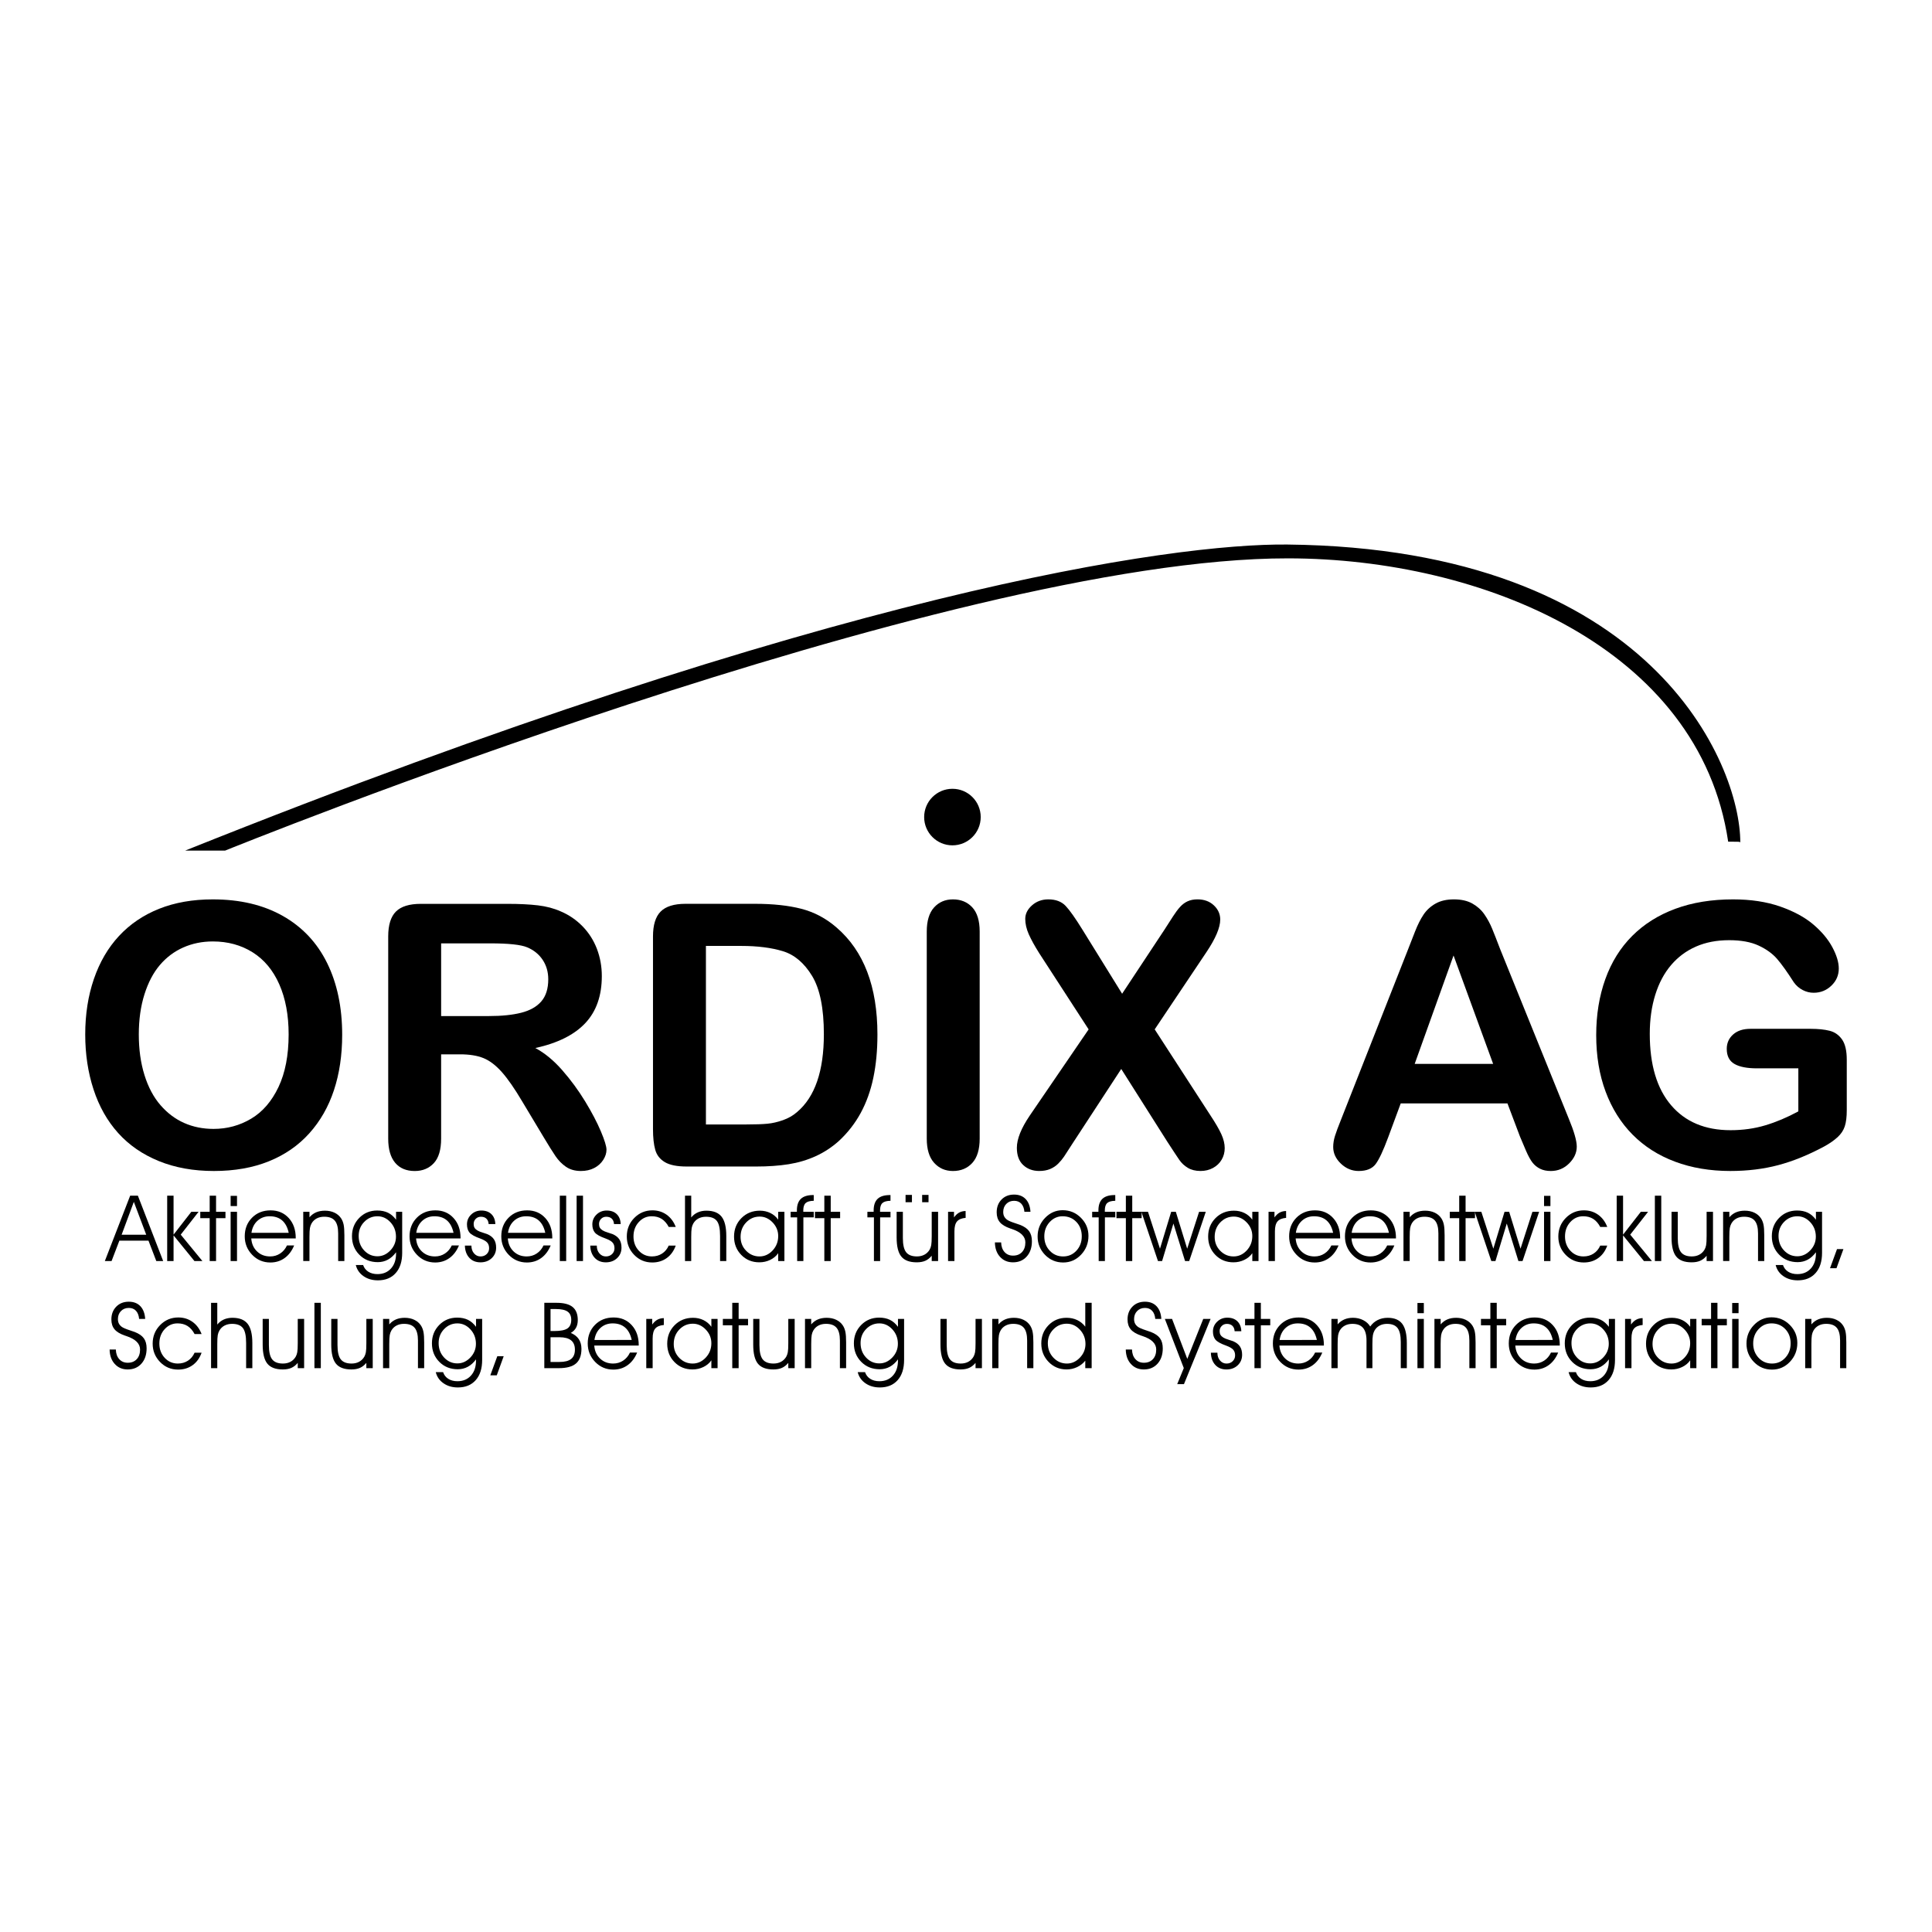 <?xml version="1.0" encoding="utf-8"?>
<!-- Generator: Adobe Illustrator 13.0.0, SVG Export Plug-In . SVG Version: 6.00 Build 14948)  -->
<!DOCTYPE svg PUBLIC "-//W3C//DTD SVG 1.0//EN" "http://www.w3.org/TR/2001/REC-SVG-20010904/DTD/svg10.dtd">
<svg version="1.0" id="Layer_1" xmlns="http://www.w3.org/2000/svg" xmlns:xlink="http://www.w3.org/1999/xlink" x="0px" y="0px"
	 width="192.756px" height="192.756px" viewBox="0 0 192.756 192.756" enable-background="new 0 0 192.756 192.756"
	 xml:space="preserve">
<g>
	<polygon fill-rule="evenodd" clip-rule="evenodd" fill="#FFFFFF" points="0,0 192.756,0 192.756,192.756 0,192.756 0,0 	"/>
	<path fill-rule="evenodd" clip-rule="evenodd" d="M27.784,108.458c-0.676,1.421-1.583,2.472-2.724,3.152
		c-1.142,0.682-2.394,1.021-3.755,1.021c-1.063,0-2.041-0.197-2.931-0.592c-0.891-0.394-1.679-0.988-2.366-1.782
		c-0.688-0.794-1.22-1.794-1.595-3.001c-0.376-1.205-0.564-2.556-0.564-4.048c0-1.481,0.188-2.815,0.564-4.004
		c0.375-1.188,0.89-2.164,1.542-2.929c0.651-0.763,1.427-1.346,2.33-1.747c0.903-0.399,1.886-0.6,2.949-0.6
		c1.493,0,2.817,0.361,3.97,1.084c1.153,0.723,2.041,1.788,2.662,3.197c0.622,1.409,0.932,3.075,0.932,4.998
		C28.796,105.287,28.458,107.036,27.784,108.458L27.784,108.458z M15.877,90.669c-1.571,0.626-2.904,1.529-4,2.708
		s-1.931,2.61-2.508,4.29c-0.578,1.682-0.866,3.528-0.866,5.542c0,1.966,0.276,3.796,0.83,5.487
		c0.552,1.692,1.371,3.141,2.454,4.345c1.083,1.204,2.434,2.136,4.053,2.797c1.618,0.661,3.451,0.992,5.499,0.992
		c2.059,0,3.885-0.322,5.48-0.966c1.594-0.643,2.939-1.572,4.035-2.787c1.095-1.216,1.917-2.652,2.464-4.31
		c0.547-1.655,0.821-3.497,0.821-5.523c0-2.74-0.5-5.126-1.5-7.158c-1-2.032-2.472-3.599-4.418-4.701s-4.276-1.654-6.99-1.654
		C19.233,89.73,17.447,90.044,15.877,90.669L15.877,90.669z"/>
	<path fill-rule="evenodd" clip-rule="evenodd" d="M52.601,94.516c0.658,0.276,1.172,0.694,1.543,1.251
		c0.37,0.558,0.556,1.203,0.556,1.934c0,0.937-0.23,1.671-0.691,2.205c-0.46,0.533-1.126,0.911-1.999,1.133
		c-0.873,0.223-1.949,0.333-3.228,0.333h-4.77V94.12h4.913C50.754,94.12,51.979,94.252,52.601,94.516L52.601,94.516z
		 M48.226,105.563c0.621,0.25,1.233,0.715,1.838,1.393c0.604,0.679,1.288,1.667,2.054,2.964l2.12,3.535
		c0.499,0.833,0.894,1.465,1.185,1.893c0.291,0.43,0.639,0.783,1.042,1.062c0.404,0.279,0.902,0.42,1.497,0.42
		c0.499,0,0.938-0.099,1.318-0.295s0.68-0.464,0.899-0.804c0.22-0.339,0.33-0.681,0.33-1.026c0-0.333-0.187-0.943-0.561-1.83
		c-0.374-0.887-0.895-1.882-1.564-2.983c-0.67-1.101-1.432-2.14-2.286-3.115c-0.854-0.977-1.75-1.714-2.686-2.215
		c2.229-0.489,3.89-1.319,4.986-2.489c1.097-1.169,1.645-2.731,1.645-4.69c0-0.954-0.163-1.858-0.488-2.712
		c-0.326-0.853-0.802-1.603-1.43-2.248c-0.628-0.644-1.35-1.14-2.166-1.486c-0.68-0.306-1.442-0.509-2.288-0.61
		c-0.846-0.1-1.865-0.15-3.055-0.15h-8.632c-1.144,0-1.972,0.257-2.484,0.77c-0.513,0.513-0.769,1.341-0.769,2.484v20.166
		c0,1.061,0.231,1.864,0.693,2.413c0.462,0.548,1.114,0.822,1.956,0.822c0.782,0,1.416-0.263,1.902-0.785
		c0.486-0.524,0.729-1.339,0.729-2.446v-8.41h1.865C46.821,105.188,47.604,105.313,48.226,105.563L48.226,105.563z"/>
	<path fill-rule="evenodd" clip-rule="evenodd" d="M73.951,94.375c1.628,0,3.018,0.177,4.167,0.529
		c1.15,0.352,2.117,1.173,2.902,2.461c0.784,1.289,1.177,3.229,1.177,5.817c0,3.676-0.893,6.267-2.677,7.77
		c-0.396,0.347-0.864,0.615-1.402,0.806s-1.06,0.31-1.562,0.357c-0.503,0.048-1.198,0.072-2.085,0.072H70.43V94.375H73.951
		L73.951,94.375z M65.914,90.945c-0.51,0.513-0.765,1.341-0.765,2.485v19.218c0,0.847,0.075,1.535,0.224,2.065
		c0.149,0.531,0.468,0.941,0.958,1.233c0.489,0.292,1.216,0.438,2.184,0.438h6.925c1.205,0,2.288-0.077,3.248-0.23
		c0.96-0.154,1.858-0.422,2.693-0.801c0.835-0.38,1.605-0.885,2.309-1.513c0.888-0.822,1.615-1.756,2.184-2.8
		c0.567-1.044,0.988-2.215,1.26-3.515s0.408-2.737,0.408-4.312c0-4.771-1.355-8.325-4.065-10.662
		c-1.052-0.917-2.224-1.542-3.514-1.876s-2.837-0.501-4.642-0.501h-6.936C67.247,90.176,66.423,90.433,65.914,90.945L65.914,90.945z
		"/>
	<path fill-rule="evenodd" clip-rule="evenodd" d="M92.463,113.595V92.948c0-1.071,0.243-1.875,0.729-2.412
		c0.486-0.537,1.114-0.805,1.885-0.805c0.794,0,1.437,0.266,1.929,0.796c0.491,0.531,0.737,1.338,0.737,2.421v20.647
		c0,1.084-0.247,1.895-0.737,2.431c-0.492,0.536-1.135,0.805-1.929,0.805c-0.759,0-1.385-0.271-1.876-0.813
		C92.709,115.474,92.463,114.667,92.463,113.595L92.463,113.595z"/>
	<path fill-rule="evenodd" clip-rule="evenodd" d="M102.755,111.278l5.858-8.576l-4.93-7.601c-0.465-0.737-0.812-1.371-1.045-1.899
		s-0.348-1.038-0.348-1.526c0-0.499,0.223-0.948,0.67-1.347c0.446-0.398,0.99-0.599,1.634-0.599c0.737,0,1.312,0.218,1.724,0.651
		c0.41,0.434,0.979,1.239,1.705,2.416l3.931,6.348l4.197-6.348c0.345-0.535,0.64-0.993,0.884-1.374
		c0.244-0.38,0.479-0.695,0.705-0.944c0.228-0.25,0.479-0.436,0.76-0.562c0.28-0.125,0.604-0.188,0.974-0.188
		c0.667,0,1.211,0.2,1.635,0.599c0.422,0.398,0.634,0.871,0.634,1.417c0,0.797-0.459,1.879-1.375,3.247l-5.163,7.708l5.556,8.576
		c0.5,0.753,0.862,1.377,1.089,1.872c0.227,0.496,0.34,0.964,0.34,1.405c0,0.419-0.102,0.8-0.304,1.146
		c-0.203,0.347-0.488,0.622-0.857,0.824s-0.786,0.305-1.25,0.305c-0.501,0-0.923-0.105-1.269-0.313
		c-0.346-0.209-0.625-0.469-0.84-0.779c-0.214-0.31-0.613-0.914-1.196-1.811l-4.608-7.275l-4.895,7.491
		c-0.381,0.597-0.651,1.016-0.812,1.254s-0.354,0.473-0.581,0.699c-0.226,0.227-0.493,0.405-0.804,0.537
		c-0.31,0.131-0.673,0.197-1.089,0.197c-0.644,0-1.177-0.198-1.599-0.591c-0.424-0.394-0.634-0.967-0.634-1.72
		C101.451,113.637,101.885,112.557,102.755,111.278L102.755,111.278z"/>
	<path fill-rule="evenodd" clip-rule="evenodd" d="M145.021,95.329l3.949,10.814h-7.826L145.021,95.329L145.021,95.329z
		 M152.248,114.808c0.232,0.533,0.45,0.929,0.652,1.187c0.203,0.258,0.452,0.461,0.751,0.611c0.298,0.149,0.655,0.225,1.072,0.225
		c0.715,0,1.325-0.254,1.832-0.76c0.506-0.507,0.759-1.063,0.759-1.672c0-0.583-0.268-1.519-0.804-2.806l-6.844-16.91
		c-0.321-0.846-0.586-1.522-0.795-2.029s-0.464-0.98-0.769-1.421c-0.304-0.441-0.702-0.801-1.196-1.082
		c-0.495-0.28-1.111-0.42-1.85-0.42c-0.727,0-1.337,0.14-1.831,0.42c-0.495,0.28-0.894,0.646-1.198,1.1
		c-0.304,0.453-0.589,1.021-0.857,1.707c-0.269,0.686-0.497,1.272-0.688,1.761l-6.7,17.018c-0.274,0.68-0.471,1.209-0.59,1.591
		s-0.179,0.751-0.179,1.107c0,0.62,0.255,1.174,0.769,1.663c0.512,0.487,1.101,0.732,1.769,0.732c0.786,0,1.352-0.231,1.697-0.691
		c0.346-0.462,0.762-1.353,1.251-2.671l1.251-3.381h10.648l1.251,3.309C151.817,113.804,152.016,114.274,152.248,114.808
		L152.248,114.808z"/>
	<path fill-rule="evenodd" clip-rule="evenodd" d="M184.252,105.722v5.041c0,0.67-0.065,1.206-0.196,1.606
		c-0.13,0.4-0.369,0.763-0.719,1.086c-0.351,0.322-0.798,0.634-1.342,0.932c-1.586,0.85-3.111,1.469-4.578,1.858
		s-3.063,0.585-4.791,0.585c-2.016,0-3.851-0.311-5.508-0.93s-3.069-1.519-4.237-2.698s-2.064-2.61-2.69-4.291
		c-0.626-1.68-0.938-3.558-0.938-5.631c0-2.037,0.303-3.902,0.911-5.595c0.607-1.692,1.501-3.128,2.681-4.308
		c1.179-1.18,2.615-2.083,4.308-2.708c1.691-0.625,3.61-0.938,5.756-0.938c1.763,0,3.323,0.236,4.683,0.708
		c1.357,0.472,2.46,1.066,3.306,1.783c0.846,0.716,1.482,1.475,1.912,2.275c0.43,0.801,0.645,1.512,0.645,2.132
		c0,0.67-0.247,1.24-0.739,1.711c-0.491,0.473-1.081,0.708-1.769,0.708c-0.38,0-0.745-0.09-1.095-0.273
		c-0.35-0.183-0.644-0.438-0.881-0.768c-0.657-1.029-1.215-1.809-1.669-2.335c-0.455-0.526-1.068-0.97-1.839-1.33
		c-0.771-0.36-1.756-0.54-2.951-0.54c-1.232,0-2.334,0.212-3.304,0.637c-0.969,0.424-1.797,1.04-2.484,1.847
		c-0.688,0.807-1.215,1.797-1.579,2.968c-0.365,1.172-0.547,2.469-0.547,3.893c0,3.085,0.709,5.457,2.126,7.119
		s3.395,2.493,5.931,2.493c1.231,0,2.389-0.162,3.472-0.487c1.083-0.324,2.18-0.787,3.293-1.39v-4.294h-4.126
		c-0.994,0-1.745-0.146-2.253-0.442c-0.509-0.294-0.763-0.795-0.763-1.502c0-0.578,0.211-1.055,0.635-1.433s0.998-0.566,1.726-0.566
		h6.023c0.738,0,1.363,0.065,1.876,0.194c0.514,0.129,0.927,0.419,1.243,0.867C184.094,104.154,184.252,104.826,184.252,105.722
		L184.252,105.722z"/>
	<path fill-rule="evenodd" clip-rule="evenodd" d="M12.134,123.191l1.219-3.281l1.237,3.281H12.134L12.134,123.191z M11.91,123.78
		h2.904l0.78,2.035h0.686l-2.523-6.521h-0.771l-2.526,6.521h0.671L11.91,123.78L11.91,123.78z"/>
	<polygon fill-rule="evenodd" clip-rule="evenodd" points="17.316,125.815 16.68,125.815 16.68,119.295 17.316,119.295 
		17.316,123.18 19.089,120.901 19.813,120.901 18.031,123.18 20.194,125.815 19.4,125.815 17.316,123.256 17.316,125.815 	"/>
	<polygon fill-rule="evenodd" clip-rule="evenodd" points="20.92,125.815 20.92,121.537 19.982,121.537 19.982,120.901 
		20.92,120.901 20.92,119.295 21.556,119.295 21.556,120.901 22.495,120.901 22.495,121.537 21.556,121.537 21.556,125.815 
		20.92,125.815 	"/>
	<path fill-rule="evenodd" clip-rule="evenodd" d="M23.646,120.329H23.01v-1.019h0.636V120.329L23.646,120.329z M23.01,125.815
		v-4.914h0.636v4.914H23.01L23.01,125.815z"/>
	<path fill-rule="evenodd" clip-rule="evenodd" d="M25.087,123.001c0.074-0.508,0.276-0.91,0.607-1.208
		c0.331-0.297,0.734-0.446,1.21-0.446c0.512,0,0.927,0.139,1.246,0.415c0.318,0.277,0.537,0.69,0.656,1.239H25.087L25.087,123.001z
		 M29.506,123.511c0-0.816-0.233-1.479-0.699-1.988c-0.466-0.51-1.068-0.765-1.807-0.765c-0.754,0-1.373,0.245-1.856,0.734
		c-0.484,0.49-0.726,1.109-0.726,1.859c0,0.716,0.247,1.33,0.741,1.841s1.098,0.767,1.813,0.767c0.539,0,1.013-0.146,1.422-0.44
		c0.409-0.293,0.727-0.714,0.953-1.262h-0.715c-0.161,0.345-0.388,0.614-0.683,0.807c-0.295,0.194-0.626,0.291-0.995,0.291
		c-0.521,0-0.956-0.165-1.304-0.496s-0.542-0.765-0.581-1.302h4.437V123.511L29.506,123.511z"/>
	<path fill-rule="evenodd" clip-rule="evenodd" d="M30.256,120.901h0.62v0.547c0.193-0.224,0.417-0.39,0.67-0.497
		s0.544-0.161,0.871-0.161c0.359,0,0.679,0.067,0.96,0.201c0.281,0.135,0.502,0.327,0.666,0.578c0.113,0.177,0.194,0.383,0.243,0.62
		c0.049,0.237,0.073,0.587,0.073,1.051v2.575h-0.62v-2.76c0-0.582-0.11-1.004-0.332-1.267c-0.221-0.264-0.575-0.395-1.062-0.395
		c-0.285,0-0.535,0.058-0.75,0.172c-0.215,0.115-0.385,0.28-0.51,0.495c-0.078,0.135-0.131,0.288-0.163,0.459
		c-0.031,0.172-0.047,0.472-0.047,0.898v2.396h-0.62V120.901L30.256,120.901z"/>
	<path fill-rule="evenodd" clip-rule="evenodd" d="M36.335,121.913c0.367-0.378,0.808-0.566,1.321-0.566
		c0.499,0,0.932,0.198,1.299,0.596s0.551,0.877,0.551,1.438c0,0.526-0.187,0.984-0.56,1.374c-0.373,0.39-0.803,0.584-1.29,0.584
		c-0.517,0-0.958-0.193-1.323-0.582s-0.548-0.871-0.548-1.447C35.785,122.756,35.968,122.291,36.335,121.913L36.335,121.913z
		 M35.498,126.213c0.116,0.464,0.374,0.834,0.772,1.111c0.398,0.276,0.876,0.415,1.433,0.415c0.755,0,1.348-0.241,1.778-0.726
		c0.43-0.483,0.645-1.156,0.645-2.016v-4.097h-0.611v0.79c-0.233-0.314-0.501-0.546-0.803-0.695
		c-0.303-0.147-0.662-0.222-1.076-0.222c-0.713,0-1.311,0.246-1.794,0.738c-0.483,0.493-0.725,1.101-0.725,1.827
		c0,0.736,0.244,1.353,0.733,1.847c0.489,0.493,1.104,0.74,1.844,0.74c0.367,0,0.703-0.084,1.007-0.249
		c0.304-0.166,0.576-0.412,0.814-0.738v0.13c0,0.623-0.169,1.12-0.508,1.492c-0.338,0.372-0.787,0.558-1.347,0.558
		c-0.357,0-0.662-0.079-0.912-0.238c-0.25-0.16-0.423-0.382-0.519-0.668H35.498L35.498,126.213z"/>
	<path fill-rule="evenodd" clip-rule="evenodd" d="M41.53,123.001c0.074-0.508,0.276-0.91,0.607-1.208
		c0.33-0.297,0.734-0.446,1.21-0.446c0.512,0,0.927,0.139,1.246,0.415c0.319,0.277,0.538,0.69,0.657,1.239H41.53L41.53,123.001z
		 M45.949,123.511c0-0.816-0.233-1.479-0.699-1.988c-0.466-0.51-1.069-0.765-1.807-0.765c-0.753,0-1.373,0.245-1.856,0.734
		c-0.484,0.49-0.726,1.109-0.726,1.859c0,0.716,0.247,1.33,0.741,1.841c0.494,0.511,1.098,0.767,1.812,0.767
		c0.539,0,1.013-0.146,1.423-0.44c0.409-0.293,0.727-0.714,0.954-1.262h-0.716c-0.161,0.345-0.389,0.614-0.683,0.807
		c-0.295,0.194-0.626,0.291-0.996,0.291c-0.521,0-0.956-0.165-1.304-0.496c-0.348-0.331-0.541-0.765-0.58-1.302h4.437V123.511
		L45.949,123.511z"/>
	<path fill-rule="evenodd" clip-rule="evenodd" d="M46.382,124.272h0.652v0.019c0,0.307,0.087,0.56,0.262,0.762
		c0.174,0.201,0.39,0.302,0.647,0.302c0.246,0,0.45-0.078,0.612-0.233c0.163-0.154,0.244-0.351,0.244-0.586
		s-0.064-0.425-0.192-0.567c-0.128-0.144-0.361-0.278-0.697-0.403c-0.546-0.194-0.903-0.392-1.07-0.595s-0.25-0.475-0.25-0.814
		c0-0.385,0.139-0.71,0.418-0.979s0.617-0.402,1.013-0.402c0.42,0,0.754,0.118,1.001,0.356c0.248,0.238,0.38,0.569,0.398,0.995
		h-0.668c-0.015-0.231-0.089-0.412-0.223-0.54c-0.134-0.128-0.316-0.191-0.547-0.191c-0.207,0-0.379,0.069-0.518,0.207
		c-0.138,0.14-0.207,0.312-0.207,0.517c0,0.146,0.028,0.269,0.085,0.369c0.057,0.1,0.151,0.19,0.284,0.271
		c0.119,0.074,0.293,0.146,0.521,0.214c0.228,0.069,0.381,0.119,0.458,0.152c0.307,0.131,0.533,0.305,0.677,0.522
		c0.145,0.218,0.217,0.494,0.217,0.831c0,0.423-0.148,0.772-0.442,1.05s-0.668,0.415-1.121,0.415c-0.462,0-0.833-0.15-1.112-0.452
		C46.544,125.189,46.396,124.783,46.382,124.272L46.382,124.272z"/>
	<path fill-rule="evenodd" clip-rule="evenodd" d="M50.683,123.001c0.074-0.508,0.276-0.91,0.607-1.208
		c0.331-0.297,0.734-0.446,1.21-0.446c0.512,0,0.927,0.139,1.246,0.415c0.318,0.277,0.537,0.69,0.656,1.239H50.683L50.683,123.001z
		 M55.102,123.511c0-0.816-0.233-1.479-0.699-1.988c-0.466-0.51-1.069-0.765-1.807-0.765c-0.754,0-1.373,0.245-1.856,0.734
		c-0.484,0.49-0.726,1.109-0.726,1.859c0,0.716,0.247,1.33,0.741,1.841s1.098,0.767,1.813,0.767c0.539,0,1.013-0.146,1.422-0.44
		c0.409-0.293,0.727-0.714,0.953-1.262h-0.715c-0.161,0.345-0.388,0.614-0.683,0.807c-0.295,0.194-0.626,0.291-0.996,0.291
		c-0.521,0-0.955-0.165-1.304-0.496c-0.348-0.331-0.542-0.765-0.58-1.302h4.437V123.511L55.102,123.511z"/>
	<polygon fill-rule="evenodd" clip-rule="evenodd" points="55.852,125.815 55.852,119.295 56.488,119.295 56.488,125.815 
		55.852,125.815 	"/>
	<polygon fill-rule="evenodd" clip-rule="evenodd" points="57.53,125.815 57.53,119.295 58.166,119.295 58.166,125.815 
		57.53,125.815 	"/>
	<path fill-rule="evenodd" clip-rule="evenodd" d="M58.89,124.272h0.652v0.019c0,0.307,0.087,0.56,0.262,0.762
		c0.174,0.201,0.39,0.302,0.647,0.302c0.245,0,0.45-0.078,0.612-0.233c0.162-0.154,0.244-0.351,0.244-0.586
		s-0.064-0.425-0.192-0.567c-0.128-0.144-0.361-0.278-0.697-0.403c-0.546-0.194-0.903-0.392-1.07-0.595
		c-0.167-0.203-0.251-0.475-0.251-0.814c0-0.385,0.139-0.71,0.417-0.979c0.279-0.269,0.617-0.402,1.014-0.402
		c0.42,0,0.754,0.118,1.001,0.356s0.38,0.569,0.398,0.995h-0.668c-0.015-0.231-0.089-0.412-0.223-0.54
		c-0.134-0.128-0.316-0.191-0.547-0.191c-0.208,0-0.38,0.069-0.518,0.207c-0.138,0.14-0.207,0.312-0.207,0.517
		c0,0.146,0.028,0.269,0.085,0.369c0.057,0.1,0.151,0.19,0.284,0.271c0.119,0.074,0.293,0.146,0.521,0.214
		c0.228,0.069,0.38,0.119,0.458,0.152c0.307,0.131,0.533,0.305,0.677,0.522s0.217,0.494,0.217,0.831c0,0.423-0.147,0.772-0.442,1.05
		c-0.295,0.277-0.668,0.415-1.121,0.415c-0.462,0-0.832-0.15-1.112-0.452C59.052,125.189,58.904,124.783,58.89,124.272
		L58.89,124.272z"/>
	<path fill-rule="evenodd" clip-rule="evenodd" d="M66.718,122.412c-0.193-0.363-0.429-0.631-0.707-0.806
		c-0.278-0.173-0.608-0.26-0.992-0.26c-0.505,0-0.935,0.192-1.287,0.579c-0.353,0.386-0.529,0.863-0.529,1.432
		s0.177,1.044,0.531,1.425c0.354,0.381,0.791,0.572,1.312,0.572c0.38,0,0.716-0.095,1.008-0.284
		c0.291-0.189,0.513-0.455,0.664-0.798h0.7c-0.191,0.537-0.491,0.951-0.899,1.245s-0.89,0.441-1.444,0.441
		c-0.712,0-1.314-0.254-1.804-0.76s-0.735-1.116-0.735-1.83c0-0.729,0.248-1.346,0.744-1.852c0.497-0.506,1.101-0.76,1.813-0.76
		c0.533,0,1.003,0.145,1.411,0.434c0.407,0.29,0.711,0.696,0.915,1.221H66.718L66.718,122.412z"/>
	<path fill-rule="evenodd" clip-rule="evenodd" d="M68.344,119.295h0.62v2.171c0.182-0.224,0.4-0.393,0.655-0.506
		s0.541-0.17,0.857-0.17c0.691,0,1.196,0.197,1.512,0.593c0.316,0.396,0.474,1.039,0.474,1.929v2.504h-0.62v-2.513
		c0-0.714-0.107-1.21-0.322-1.489c-0.215-0.28-0.575-0.419-1.079-0.419c-0.287,0-0.538,0.058-0.754,0.172
		c-0.217,0.115-0.387,0.28-0.513,0.495c-0.078,0.135-0.132,0.288-0.164,0.459c-0.031,0.172-0.047,0.472-0.047,0.898v2.396h-0.62
		V119.295L68.344,119.295z"/>
	<path fill-rule="evenodd" clip-rule="evenodd" d="M77.084,124.759c-0.371,0.396-0.808,0.596-1.308,0.596
		c-0.519,0-0.964-0.188-1.333-0.565c-0.369-0.375-0.555-0.838-0.555-1.385c0-0.574,0.186-1.056,0.557-1.443
		c0.372-0.389,0.821-0.583,1.349-0.583c0.486,0,0.916,0.194,1.289,0.583c0.373,0.388,0.559,0.843,0.559,1.362
		C77.641,123.883,77.455,124.361,77.084,124.759L77.084,124.759z M77.641,125.815h0.62v-4.914h-0.62v0.785
		c-0.209-0.29-0.471-0.512-0.787-0.666c-0.316-0.153-0.663-0.23-1.042-0.23c-0.736,0-1.35,0.247-1.84,0.741
		c-0.491,0.495-0.736,1.11-0.736,1.846c0,0.725,0.24,1.333,0.72,1.826c0.479,0.493,1.081,0.739,1.802,0.739
		c0.388,0,0.749-0.08,1.084-0.242c0.335-0.161,0.602-0.384,0.798-0.667V125.815L77.641,125.815z"/>
	<path fill-rule="evenodd" clip-rule="evenodd" d="M80.153,125.815h-0.62v-4.357h-0.652v-0.557h0.625v-0.134
		c0-0.522,0.133-0.909,0.399-1.16c0.266-0.251,0.673-0.376,1.223-0.376h0.059v0.572c-0.381,0.006-0.649,0.082-0.807,0.226
		c-0.157,0.145-0.236,0.39-0.236,0.738v0.134h1.043v0.557h-1.034V125.815L80.153,125.815z"/>
	<polygon fill-rule="evenodd" clip-rule="evenodd" points="82.244,125.815 82.244,121.537 81.306,121.537 81.306,120.901 
		82.244,120.901 82.244,119.295 82.881,119.295 82.881,120.901 83.819,120.901 83.819,121.537 82.881,121.537 82.881,125.815 
		82.244,125.815 	"/>
	<path fill-rule="evenodd" clip-rule="evenodd" d="M87.812,125.815h-0.62v-4.357H86.54v-0.557h0.625v-0.134
		c0-0.522,0.133-0.909,0.398-1.16c0.266-0.251,0.674-0.376,1.224-0.376h0.058v0.572c-0.38,0.006-0.649,0.082-0.806,0.226
		c-0.158,0.145-0.236,0.39-0.236,0.738v0.134h1.042v0.557h-1.034V125.815L87.812,125.815z"/>
	<path fill-rule="evenodd" clip-rule="evenodd" d="M89.458,120.901h0.621v2.611c0,0.67,0.108,1.145,0.327,1.424
		c0.217,0.278,0.576,0.418,1.074,0.418c0.283,0,0.532-0.058,0.748-0.173c0.214-0.114,0.388-0.28,0.519-0.498
		c0.075-0.128,0.128-0.279,0.161-0.453c0.033-0.175,0.049-0.479,0.049-0.91v-2.419h0.636v4.914h-0.636v-0.528
		c-0.191,0.23-0.404,0.397-0.64,0.501c-0.236,0.103-0.521,0.154-0.855,0.154c-0.709,0-1.221-0.19-1.535-0.573
		c-0.313-0.382-0.47-1.016-0.47-1.901V120.901L89.458,120.901z M92.002,119.947v-0.731h0.637v0.731H92.002L92.002,119.947z
		 M90.348,119.947v-0.731h0.636v0.731H90.348L90.348,119.947z"/>
	<path fill-rule="evenodd" clip-rule="evenodd" d="M95.225,125.815h-0.636v-4.914h0.592v0.56c0.156-0.217,0.326-0.377,0.511-0.479
		c0.185-0.101,0.4-0.155,0.646-0.161l0.004,0.685c-0.399,0.035-0.686,0.154-0.858,0.355c-0.173,0.201-0.26,0.528-0.26,0.982V125.815
		L95.225,125.815z"/>
	<path fill-rule="evenodd" clip-rule="evenodd" d="M99.262,123.954h0.621c0.012,0.403,0.125,0.724,0.34,0.963
		c0.215,0.238,0.498,0.357,0.848,0.357c0.378,0,0.676-0.118,0.897-0.355c0.221-0.237,0.332-0.559,0.332-0.965
		c0-0.591-0.452-1.036-1.355-1.339c-0.07-0.023-0.124-0.041-0.159-0.053c-0.478-0.164-0.822-0.371-1.032-0.624
		c-0.211-0.251-0.315-0.58-0.315-0.985c0-0.519,0.16-0.942,0.483-1.273c0.322-0.33,0.739-0.496,1.25-0.496
		c0.488,0,0.875,0.15,1.161,0.451c0.285,0.3,0.443,0.723,0.477,1.267h-0.604c-0.032-0.351-0.138-0.621-0.315-0.812
		c-0.177-0.189-0.415-0.285-0.713-0.285c-0.32,0-0.581,0.104-0.783,0.313s-0.304,0.475-0.304,0.798c0,0.169,0.03,0.315,0.091,0.438
		s0.157,0.235,0.291,0.336c0.137,0.102,0.397,0.215,0.784,0.34c0.223,0.071,0.392,0.13,0.508,0.174
		c0.421,0.164,0.725,0.374,0.91,0.629s0.279,0.59,0.279,1.004c0,0.632-0.173,1.142-0.518,1.527c-0.345,0.387-0.801,0.579-1.37,0.579
		c-0.531,0-0.962-0.183-1.293-0.547C99.44,125.03,99.271,124.551,99.262,123.954L99.262,123.954z"/>
	<path fill-rule="evenodd" clip-rule="evenodd" d="M104.728,121.924c0.357-0.385,0.786-0.577,1.285-0.577
		c0.555,0,1.014,0.187,1.374,0.562s0.541,0.854,0.541,1.436c0,0.573-0.178,1.051-0.534,1.435s-0.798,0.576-1.323,0.576
		c-0.535,0-0.981-0.192-1.341-0.576s-0.539-0.858-0.539-1.426C104.19,122.786,104.37,122.31,104.728,121.924L104.728,121.924z
		 M104.262,125.196c0.493,0.508,1.097,0.763,1.809,0.763c0.7,0,1.296-0.26,1.788-0.779c0.491-0.519,0.737-1.145,0.737-1.879
		c0-0.697-0.251-1.298-0.753-1.803c-0.502-0.503-1.109-0.756-1.821-0.756c-0.677,0-1.263,0.256-1.757,0.77
		c-0.495,0.513-0.742,1.13-0.742,1.852C103.522,124.077,103.77,124.688,104.262,125.196L104.262,125.196z"/>
	<path fill-rule="evenodd" clip-rule="evenodd" d="M110.236,125.815h-0.62v-4.357h-0.651v-0.557h0.625v-0.134
		c0-0.522,0.133-0.909,0.398-1.16c0.267-0.251,0.674-0.376,1.224-0.376h0.059v0.572c-0.381,0.006-0.649,0.082-0.807,0.226
		c-0.157,0.145-0.235,0.39-0.235,0.738v0.134h1.042v0.557h-1.034V125.815L110.236,125.815z"/>
	<polygon fill-rule="evenodd" clip-rule="evenodd" points="112.328,125.815 112.328,121.537 111.39,121.537 111.39,120.901 
		112.328,120.901 112.328,119.295 112.964,119.295 112.964,120.901 113.902,120.901 113.902,121.537 112.964,121.537 
		112.964,125.815 112.328,125.815 	"/>
	<polygon fill-rule="evenodd" clip-rule="evenodd" points="118.445,124.582 119.633,120.901 120.301,120.901 118.647,125.815 
		118.233,125.815 117.072,122.071 115.943,125.815 115.53,125.815 113.876,120.901 114.535,120.901 115.732,124.582 116.85,120.901 
		117.312,120.901 118.445,124.582 	"/>
	<path fill-rule="evenodd" clip-rule="evenodd" d="M124.385,124.759c-0.371,0.396-0.807,0.596-1.308,0.596
		c-0.52,0-0.964-0.188-1.334-0.565c-0.369-0.375-0.555-0.838-0.555-1.385c0-0.574,0.187-1.056,0.558-1.443
		c0.371-0.389,0.821-0.583,1.349-0.583c0.486,0,0.916,0.194,1.288,0.583c0.373,0.388,0.56,0.843,0.56,1.362
		C124.942,123.883,124.756,124.361,124.385,124.759L124.385,124.759z M124.942,125.815h0.62v-4.914h-0.62v0.785
		c-0.209-0.29-0.472-0.512-0.788-0.666c-0.315-0.153-0.662-0.23-1.041-0.23c-0.736,0-1.351,0.247-1.841,0.741
		c-0.49,0.495-0.735,1.11-0.735,1.846c0,0.725,0.24,1.333,0.72,1.826c0.48,0.493,1.081,0.739,1.803,0.739
		c0.388,0,0.749-0.08,1.084-0.242c0.336-0.161,0.602-0.384,0.799-0.667V125.815L124.942,125.815z"/>
	<path fill-rule="evenodd" clip-rule="evenodd" d="M127.199,125.815h-0.636v-4.914h0.592v0.56c0.156-0.217,0.327-0.377,0.511-0.479
		c0.186-0.101,0.4-0.155,0.647-0.161l0.004,0.685c-0.399,0.035-0.686,0.154-0.858,0.355s-0.26,0.528-0.26,0.982V125.815
		L127.199,125.815z"/>
	<path fill-rule="evenodd" clip-rule="evenodd" d="M129.287,123.001c0.074-0.508,0.277-0.91,0.607-1.208
		c0.33-0.297,0.733-0.446,1.21-0.446c0.512,0,0.928,0.139,1.246,0.415c0.318,0.277,0.537,0.69,0.656,1.239H129.287L129.287,123.001z
		 M133.707,123.511c0-0.816-0.233-1.479-0.699-1.988c-0.467-0.51-1.069-0.765-1.808-0.765c-0.754,0-1.372,0.245-1.856,0.734
		c-0.484,0.49-0.726,1.109-0.726,1.859c0,0.716,0.246,1.33,0.74,1.841s1.099,0.767,1.813,0.767c0.538,0,1.013-0.146,1.422-0.44
		c0.41-0.293,0.728-0.714,0.954-1.262h-0.716c-0.161,0.345-0.389,0.614-0.684,0.807c-0.294,0.194-0.626,0.291-0.995,0.291
		c-0.521,0-0.955-0.165-1.304-0.496c-0.348-0.331-0.541-0.765-0.58-1.302h4.438V123.511L133.707,123.511z"/>
	<path fill-rule="evenodd" clip-rule="evenodd" d="M134.856,123.001c0.074-0.508,0.276-0.91,0.607-1.208
		c0.33-0.297,0.733-0.446,1.21-0.446c0.512,0,0.928,0.139,1.246,0.415c0.318,0.277,0.537,0.69,0.656,1.239H134.856L134.856,123.001z
		 M139.276,123.511c0-0.816-0.233-1.479-0.699-1.988c-0.467-0.51-1.069-0.765-1.808-0.765c-0.754,0-1.372,0.245-1.856,0.734
		c-0.484,0.49-0.727,1.109-0.727,1.859c0,0.716,0.247,1.33,0.741,1.841s1.099,0.767,1.812,0.767c0.539,0,1.014-0.146,1.423-0.44
		c0.409-0.293,0.728-0.714,0.954-1.262h-0.716c-0.161,0.345-0.389,0.614-0.684,0.807c-0.294,0.194-0.626,0.291-0.995,0.291
		c-0.521,0-0.956-0.165-1.304-0.496s-0.541-0.765-0.58-1.302h4.438V123.511L139.276,123.511z"/>
	<path fill-rule="evenodd" clip-rule="evenodd" d="M140.026,120.901h0.62v0.547c0.193-0.224,0.416-0.39,0.67-0.497
		s0.544-0.161,0.871-0.161c0.359,0,0.679,0.067,0.96,0.201c0.28,0.135,0.503,0.327,0.665,0.578c0.113,0.177,0.194,0.383,0.243,0.62
		s0.074,0.587,0.074,1.051v2.575h-0.621v-2.76c0-0.582-0.11-1.004-0.332-1.267c-0.221-0.264-0.574-0.395-1.062-0.395
		c-0.285,0-0.535,0.058-0.75,0.172c-0.215,0.115-0.385,0.28-0.51,0.495c-0.077,0.135-0.132,0.288-0.162,0.459
		c-0.031,0.172-0.047,0.472-0.047,0.898v2.396h-0.62V120.901L140.026,120.901z"/>
	<polygon fill-rule="evenodd" clip-rule="evenodd" points="145.586,125.815 145.586,121.537 144.647,121.537 144.647,120.901 
		145.586,120.901 145.586,119.295 146.222,119.295 146.222,120.901 147.16,120.901 147.16,121.537 146.222,121.537 146.222,125.815 
		145.586,125.815 	"/>
	<polygon fill-rule="evenodd" clip-rule="evenodd" points="151.703,124.582 152.891,120.901 153.56,120.901 151.905,125.815 
		151.492,125.815 150.33,122.071 149.202,125.815 148.789,125.815 147.135,120.901 147.793,120.901 148.99,124.582 150.108,120.901 
		150.57,120.901 151.703,124.582 	"/>
	<path fill-rule="evenodd" clip-rule="evenodd" d="M154.686,120.329h-0.636v-1.019h0.636V120.329L154.686,120.329z M154.05,125.815
		v-4.914h0.636v4.914H154.05L154.05,125.815z"/>
	<path fill-rule="evenodd" clip-rule="evenodd" d="M159.655,122.412c-0.193-0.363-0.429-0.631-0.706-0.806
		c-0.279-0.173-0.609-0.26-0.993-0.26c-0.505,0-0.934,0.192-1.286,0.579c-0.353,0.386-0.529,0.863-0.529,1.432
		s0.178,1.044,0.531,1.425s0.791,0.572,1.312,0.572c0.381,0,0.717-0.095,1.008-0.284s0.513-0.455,0.664-0.798h0.7
		c-0.191,0.537-0.491,0.951-0.898,1.245c-0.409,0.294-0.891,0.441-1.444,0.441c-0.713,0-1.313-0.254-1.804-0.76
		c-0.491-0.506-0.736-1.116-0.736-1.83c0-0.729,0.248-1.346,0.744-1.852c0.497-0.506,1.102-0.76,1.813-0.76
		c0.533,0,1.004,0.145,1.41,0.434c0.407,0.29,0.712,0.696,0.915,1.221H159.655L159.655,122.412z"/>
	<polygon fill-rule="evenodd" clip-rule="evenodd" points="161.933,125.815 161.297,125.815 161.297,119.295 161.933,119.295 
		161.933,123.18 163.706,120.901 164.43,120.901 162.647,123.18 164.812,125.815 164.017,125.815 161.933,123.256 161.933,125.815 	
		"/>
	<polygon fill-rule="evenodd" clip-rule="evenodd" points="165.107,125.815 165.107,119.295 165.744,119.295 165.744,125.815 
		165.107,125.815 	"/>
	<path fill-rule="evenodd" clip-rule="evenodd" d="M166.77,120.901h0.62v2.611c0,0.67,0.109,1.145,0.327,1.424
		c0.217,0.278,0.576,0.418,1.074,0.418c0.283,0,0.533-0.058,0.747-0.173c0.216-0.114,0.389-0.28,0.52-0.498
		c0.074-0.128,0.129-0.279,0.162-0.453c0.032-0.175,0.049-0.479,0.049-0.91v-2.419h0.636v4.914h-0.636v-0.528
		c-0.191,0.23-0.404,0.397-0.64,0.501c-0.236,0.103-0.521,0.154-0.855,0.154c-0.71,0-1.221-0.19-1.534-0.573
		c-0.312-0.382-0.47-1.016-0.47-1.901V120.901L166.77,120.901z"/>
	<path fill-rule="evenodd" clip-rule="evenodd" d="M171.916,120.901h0.621v0.547c0.192-0.224,0.416-0.39,0.67-0.497
		s0.544-0.161,0.87-0.161c0.359,0,0.68,0.067,0.961,0.201c0.279,0.135,0.502,0.327,0.665,0.578c0.112,0.177,0.193,0.383,0.243,0.62
		c0.048,0.237,0.073,0.587,0.073,1.051v2.575h-0.62v-2.76c0-0.582-0.111-1.004-0.332-1.267c-0.221-0.264-0.575-0.395-1.062-0.395
		c-0.285,0-0.535,0.058-0.75,0.172c-0.216,0.115-0.386,0.28-0.51,0.495c-0.078,0.135-0.132,0.288-0.163,0.459
		c-0.03,0.172-0.046,0.472-0.046,0.898v2.396h-0.621V120.901L171.916,120.901z"/>
	<path fill-rule="evenodd" clip-rule="evenodd" d="M177.995,121.913c0.367-0.378,0.808-0.566,1.321-0.566
		c0.499,0,0.932,0.198,1.299,0.596s0.551,0.877,0.551,1.438c0,0.526-0.187,0.984-0.56,1.374s-0.804,0.584-1.29,0.584
		c-0.517,0-0.958-0.193-1.323-0.582c-0.366-0.389-0.549-0.871-0.549-1.447C177.444,122.756,177.628,122.291,177.995,121.913
		L177.995,121.913z M177.158,126.213c0.115,0.464,0.373,0.834,0.772,1.111c0.398,0.276,0.876,0.415,1.432,0.415
		c0.756,0,1.35-0.241,1.779-0.726c0.43-0.483,0.645-1.156,0.645-2.016v-4.097h-0.611v0.79c-0.232-0.314-0.5-0.546-0.804-0.695
		c-0.302-0.147-0.661-0.222-1.075-0.222c-0.714,0-1.312,0.246-1.794,0.738c-0.484,0.493-0.726,1.101-0.726,1.827
		c0,0.736,0.245,1.353,0.734,1.847c0.489,0.493,1.104,0.74,1.843,0.74c0.367,0,0.702-0.084,1.007-0.249
		c0.305-0.166,0.576-0.412,0.814-0.738v0.13c0,0.623-0.169,1.12-0.508,1.492c-0.338,0.372-0.787,0.558-1.347,0.558
		c-0.358,0-0.662-0.079-0.912-0.238c-0.25-0.16-0.423-0.382-0.519-0.668H177.158L177.158,126.213z"/>
	<polygon fill-rule="evenodd" clip-rule="evenodd" points="183.226,126.531 182.581,126.531 183.279,124.623 183.918,124.623 
		183.226,126.531 	"/>
	<path fill-rule="evenodd" clip-rule="evenodd" d="M10.937,134.642h0.62c0.012,0.402,0.125,0.724,0.341,0.962
		c0.215,0.239,0.498,0.358,0.848,0.358c0.377,0,0.676-0.119,0.896-0.356c0.222-0.236,0.332-0.559,0.332-0.964
		c0-0.591-0.452-1.037-1.355-1.339c-0.071-0.023-0.124-0.042-0.159-0.054c-0.478-0.163-0.822-0.371-1.032-0.623
		c-0.211-0.252-0.316-0.581-0.316-0.985c0-0.519,0.162-0.942,0.484-1.273c0.323-0.331,0.74-0.496,1.251-0.496
		c0.488,0,0.875,0.149,1.16,0.45s0.444,0.723,0.477,1.267h-0.604c-0.033-0.351-0.138-0.621-0.315-0.812
		c-0.178-0.19-0.416-0.285-0.714-0.285c-0.319,0-0.581,0.104-0.783,0.313c-0.203,0.209-0.304,0.475-0.304,0.797
		c0,0.17,0.03,0.315,0.091,0.439c0.061,0.123,0.157,0.234,0.291,0.336c0.137,0.101,0.398,0.214,0.784,0.34
		c0.222,0.071,0.392,0.129,0.508,0.174c0.421,0.164,0.725,0.373,0.911,0.628c0.186,0.256,0.278,0.591,0.278,1.004
		c0,0.633-0.172,1.142-0.516,1.527c-0.345,0.387-0.801,0.58-1.371,0.58c-0.531,0-0.961-0.183-1.292-0.548
		C11.115,135.718,10.946,135.237,10.937,134.642L10.937,134.642z"/>
	<path fill-rule="evenodd" clip-rule="evenodd" d="M19.414,133.099c-0.193-0.362-0.429-0.631-0.707-0.805
		c-0.278-0.174-0.609-0.261-0.993-0.261c-0.505,0-0.935,0.193-1.287,0.579c-0.353,0.387-0.528,0.863-0.528,1.432
		c0,0.569,0.177,1.044,0.53,1.425c0.354,0.382,0.792,0.572,1.312,0.572c0.381,0,0.717-0.095,1.008-0.283
		c0.291-0.189,0.513-0.456,0.665-0.798h0.699c-0.19,0.536-0.49,0.951-0.898,1.245c-0.408,0.293-0.89,0.44-1.444,0.44
		c-0.713,0-1.314-0.253-1.804-0.76c-0.491-0.506-0.736-1.116-0.736-1.829c0-0.729,0.248-1.347,0.745-1.853
		c0.496-0.505,1.101-0.759,1.813-0.759c0.533,0,1.003,0.145,1.41,0.434s0.711,0.695,0.914,1.22H19.414L19.414,133.099z"/>
	<path fill-rule="evenodd" clip-rule="evenodd" d="M21.058,129.982h0.62v2.17c0.182-0.224,0.4-0.393,0.655-0.506
		s0.541-0.17,0.857-0.17c0.692,0,1.196,0.198,1.512,0.594c0.316,0.396,0.474,1.039,0.474,1.929v2.503h-0.62v-2.513
		c0-0.713-0.107-1.21-0.322-1.489c-0.215-0.279-0.575-0.419-1.079-0.419c-0.287,0-0.538,0.058-0.754,0.173
		c-0.216,0.114-0.387,0.279-0.512,0.495c-0.078,0.134-0.132,0.287-0.164,0.459c-0.031,0.171-0.047,0.471-0.047,0.897v2.396h-0.62
		V129.982L21.058,129.982z"/>
	<path fill-rule="evenodd" clip-rule="evenodd" d="M26.206,131.588h0.621v2.611c0,0.671,0.109,1.146,0.327,1.424
		c0.218,0.279,0.576,0.418,1.074,0.418c0.284,0,0.533-0.057,0.748-0.172c0.215-0.115,0.388-0.281,0.52-0.499
		c0.074-0.128,0.128-0.278,0.161-0.453s0.049-0.478,0.049-0.91v-2.419h0.636v4.914h-0.636v-0.527c-0.191,0.229-0.404,0.396-0.64,0.5
		c-0.235,0.104-0.521,0.155-0.854,0.155c-0.71,0-1.222-0.191-1.535-0.573c-0.312-0.382-0.47-1.017-0.47-1.902V131.588
		L26.206,131.588z"/>
	<polygon fill-rule="evenodd" clip-rule="evenodd" points="31.371,136.502 31.371,129.982 32.008,129.982 32.008,136.502 
		31.371,136.502 	"/>
	<path fill-rule="evenodd" clip-rule="evenodd" d="M33.051,131.588h0.621v2.611c0,0.671,0.108,1.146,0.327,1.424
		c0.218,0.279,0.576,0.418,1.074,0.418c0.284,0,0.533-0.057,0.748-0.172s0.388-0.281,0.52-0.499
		c0.074-0.128,0.128-0.278,0.161-0.453s0.049-0.478,0.049-0.91v-2.419h0.636v4.914H36.55v-0.527c-0.191,0.229-0.404,0.396-0.64,0.5
		c-0.236,0.104-0.521,0.155-0.855,0.155c-0.709,0-1.222-0.191-1.535-0.573s-0.47-1.017-0.47-1.902V131.588L33.051,131.588z"/>
	<path fill-rule="evenodd" clip-rule="evenodd" d="M38.217,131.588h0.62v0.547c0.193-0.224,0.416-0.39,0.67-0.497
		c0.254-0.107,0.544-0.161,0.871-0.161c0.359,0,0.679,0.068,0.96,0.202s0.502,0.327,0.666,0.577
		c0.113,0.177,0.194,0.384,0.243,0.621c0.049,0.236,0.073,0.587,0.073,1.05v2.575h-0.62v-2.759c0-0.583-0.11-1.005-0.332-1.268
		c-0.221-0.264-0.575-0.395-1.062-0.395c-0.285,0-0.535,0.058-0.75,0.173c-0.215,0.114-0.385,0.279-0.51,0.495
		c-0.077,0.134-0.131,0.287-0.162,0.459c-0.032,0.171-0.047,0.471-0.047,0.897v2.396h-0.62V131.588L38.217,131.588z"/>
	<path fill-rule="evenodd" clip-rule="evenodd" d="M44.313,132.601c0.368-0.378,0.808-0.567,1.321-0.567
		c0.499,0,0.932,0.199,1.299,0.597c0.367,0.396,0.551,0.876,0.551,1.438c0,0.525-0.187,0.983-0.56,1.373
		c-0.374,0.39-0.803,0.585-1.29,0.585c-0.516,0-0.958-0.194-1.323-0.583c-0.366-0.388-0.548-0.87-0.548-1.446
		C43.763,133.442,43.946,132.978,44.313,132.601L44.313,132.601z M43.477,136.9c0.116,0.464,0.373,0.834,0.772,1.11
		c0.398,0.277,0.876,0.416,1.433,0.416c0.755,0,1.348-0.242,1.778-0.726c0.43-0.484,0.645-1.156,0.645-2.017v-4.097h-0.612v0.791
		c-0.232-0.315-0.5-0.547-0.803-0.695c-0.303-0.147-0.662-0.223-1.077-0.223c-0.713,0-1.311,0.246-1.794,0.738
		c-0.483,0.493-0.725,1.102-0.725,1.827c0,0.737,0.245,1.353,0.734,1.847c0.489,0.494,1.104,0.74,1.843,0.74
		c0.367,0,0.703-0.083,1.006-0.248c0.305-0.166,0.576-0.412,0.814-0.738v0.13c0,0.622-0.169,1.119-0.507,1.491
		c-0.338,0.372-0.787,0.559-1.347,0.559c-0.358,0-0.662-0.08-0.912-0.239c-0.25-0.159-0.423-0.382-0.518-0.667H43.477L43.477,136.9z
		"/>
	<polygon fill-rule="evenodd" clip-rule="evenodd" points="49.562,137.218 48.918,137.218 49.616,135.31 50.254,135.31 
		49.562,137.218 	"/>
	<path fill-rule="evenodd" clip-rule="evenodd" d="M55.816,133.417c0.517,0,0.904,0.103,1.16,0.308s0.383,0.516,0.383,0.932
		s-0.125,0.725-0.376,0.926c-0.251,0.199-0.64,0.3-1.167,0.3h-0.89v-2.465H55.816L55.816,133.417z M55.47,130.603
		c0.532,0,0.918,0.086,1.16,0.257c0.242,0.172,0.363,0.444,0.363,0.817c0,0.397-0.125,0.684-0.374,0.858
		c-0.25,0.174-0.687,0.262-1.312,0.262h-0.38v-2.194H55.47L55.47,130.603z M54.306,136.502h1.439c0.782,0,1.355-0.154,1.72-0.466
		c0.364-0.31,0.546-0.797,0.546-1.461c0-0.382-0.089-0.706-0.266-0.97c-0.177-0.265-0.443-0.47-0.796-0.617
		c0.232-0.134,0.406-0.307,0.522-0.519c0.116-0.212,0.174-0.467,0.174-0.766c0-0.59-0.172-1.024-0.515-1.304
		s-0.88-0.418-1.611-0.418h-1.213V136.502L54.306,136.502z"/>
	<path fill-rule="evenodd" clip-rule="evenodd" d="M59.307,133.688c0.074-0.507,0.276-0.909,0.607-1.207s0.734-0.447,1.21-0.447
		c0.512,0,0.927,0.139,1.246,0.416s0.537,0.69,0.656,1.238H59.307L59.307,133.688z M63.726,134.197c0-0.816-0.233-1.479-0.699-1.987
		c-0.466-0.51-1.069-0.765-1.807-0.765c-0.753,0-1.373,0.245-1.856,0.734c-0.484,0.49-0.726,1.109-0.726,1.858
		c0,0.717,0.247,1.331,0.741,1.842c0.494,0.51,1.098,0.766,1.813,0.766c0.539,0,1.013-0.146,1.422-0.44
		c0.409-0.293,0.727-0.714,0.954-1.262h-0.716c-0.161,0.346-0.388,0.614-0.683,0.808c-0.294,0.193-0.626,0.29-0.996,0.29
		c-0.521,0-0.956-0.165-1.303-0.496c-0.348-0.331-0.542-0.764-0.581-1.301h4.437V134.197L63.726,134.197z"/>
	<path fill-rule="evenodd" clip-rule="evenodd" d="M65.115,136.502h-0.636v-4.914h0.592v0.561c0.156-0.218,0.327-0.377,0.511-0.479
		c0.184-0.102,0.4-0.155,0.646-0.161l0.005,0.684c-0.4,0.036-0.686,0.155-0.859,0.356s-0.259,0.528-0.259,0.981V136.502
		L65.115,136.502z"/>
	<path fill-rule="evenodd" clip-rule="evenodd" d="M70.416,135.446c-0.372,0.396-0.808,0.595-1.309,0.595
		c-0.519,0-0.963-0.188-1.333-0.564c-0.37-0.376-0.555-0.838-0.555-1.386c0-0.573,0.186-1.055,0.557-1.443
		c0.372-0.388,0.821-0.582,1.349-0.582c0.486,0,0.916,0.194,1.288,0.582c0.373,0.389,0.56,0.844,0.56,1.363
		C70.973,134.57,70.787,135.048,70.416,135.446L70.416,135.446z M70.973,136.502h0.62v-4.914h-0.62v0.785
		c-0.209-0.29-0.471-0.512-0.788-0.666c-0.316-0.153-0.663-0.23-1.042-0.23c-0.736,0-1.35,0.248-1.84,0.742
		c-0.49,0.495-0.735,1.109-0.735,1.846c0,0.725,0.24,1.333,0.72,1.825c0.48,0.493,1.081,0.74,1.803,0.74
		c0.388,0,0.749-0.081,1.084-0.242c0.335-0.161,0.602-0.385,0.798-0.667V136.502L70.973,136.502z"/>
	<polygon fill-rule="evenodd" clip-rule="evenodd" points="73.058,136.502 73.058,132.225 72.119,132.225 72.119,131.588 
		73.058,131.588 73.058,129.982 73.694,129.982 73.694,131.588 74.632,131.588 74.632,132.225 73.694,132.225 73.694,136.502 
		73.058,136.502 	"/>
	<path fill-rule="evenodd" clip-rule="evenodd" d="M75.149,131.588h0.62v2.611c0,0.671,0.109,1.146,0.327,1.424
		c0.218,0.279,0.576,0.418,1.075,0.418c0.283,0,0.532-0.057,0.747-0.172c0.215-0.115,0.388-0.281,0.52-0.499
		c0.075-0.128,0.128-0.278,0.161-0.453c0.033-0.175,0.049-0.478,0.049-0.91v-2.419h0.636v4.914h-0.636v-0.527
		c-0.191,0.229-0.404,0.396-0.64,0.5s-0.521,0.155-0.854,0.155c-0.71,0-1.222-0.191-1.535-0.573c-0.313-0.382-0.47-1.017-0.47-1.902
		V131.588L75.149,131.588z"/>
	<path fill-rule="evenodd" clip-rule="evenodd" d="M80.314,131.588h0.62v0.547c0.193-0.224,0.416-0.39,0.67-0.497
		s0.544-0.161,0.871-0.161c0.359,0,0.68,0.068,0.96,0.202c0.281,0.134,0.503,0.327,0.666,0.577c0.113,0.177,0.194,0.384,0.243,0.621
		c0.049,0.236,0.074,0.587,0.074,1.05v2.575h-0.62v-2.759c0-0.583-0.111-1.005-0.333-1.268c-0.221-0.264-0.575-0.395-1.061-0.395
		c-0.286,0-0.536,0.058-0.75,0.173c-0.215,0.114-0.385,0.279-0.51,0.495c-0.077,0.134-0.132,0.287-0.162,0.459
		c-0.032,0.171-0.047,0.471-0.047,0.897v2.396h-0.62V131.588L80.314,131.588z"/>
	<path fill-rule="evenodd" clip-rule="evenodd" d="M86.411,132.601c0.367-0.378,0.808-0.567,1.321-0.567
		c0.499,0,0.932,0.199,1.299,0.597c0.368,0.396,0.551,0.876,0.551,1.438c0,0.525-0.187,0.983-0.56,1.373
		c-0.374,0.39-0.803,0.585-1.29,0.585c-0.517,0-0.958-0.194-1.323-0.583c-0.366-0.388-0.549-0.87-0.549-1.446
		C85.86,133.442,86.044,132.978,86.411,132.601L86.411,132.601z M85.574,136.9c0.116,0.464,0.374,0.834,0.772,1.11
		c0.398,0.277,0.876,0.416,1.433,0.416c0.755,0,1.349-0.242,1.778-0.726c0.43-0.484,0.645-1.156,0.645-2.017v-4.097h-0.611v0.791
		c-0.232-0.315-0.5-0.547-0.803-0.695c-0.302-0.147-0.661-0.223-1.076-0.223c-0.713,0-1.311,0.246-1.794,0.738
		c-0.484,0.493-0.726,1.102-0.726,1.827c0,0.737,0.245,1.353,0.734,1.847c0.489,0.494,1.103,0.74,1.843,0.74
		c0.367,0,0.702-0.083,1.007-0.248c0.304-0.166,0.575-0.412,0.814-0.738v0.13c0,0.622-0.169,1.119-0.507,1.491
		c-0.338,0.372-0.787,0.559-1.347,0.559c-0.358,0-0.662-0.08-0.912-0.239c-0.25-0.159-0.423-0.382-0.519-0.667H85.574L85.574,136.9z
		"/>
	<path fill-rule="evenodd" clip-rule="evenodd" d="M93.831,131.588h0.621v2.611c0,0.671,0.108,1.146,0.326,1.424
		c0.218,0.279,0.576,0.418,1.075,0.418c0.283,0,0.532-0.057,0.748-0.172c0.215-0.115,0.388-0.281,0.519-0.499
		c0.075-0.128,0.129-0.278,0.162-0.453s0.049-0.478,0.049-0.91v-2.419h0.636v4.914H97.33v-0.527c-0.19,0.229-0.404,0.396-0.64,0.5
		c-0.236,0.104-0.521,0.155-0.854,0.155c-0.71,0-1.222-0.191-1.535-0.573s-0.47-1.017-0.47-1.902V131.588L93.831,131.588z"/>
	<path fill-rule="evenodd" clip-rule="evenodd" d="M98.996,131.588h0.62v0.547c0.193-0.224,0.416-0.39,0.67-0.497
		s0.545-0.161,0.871-0.161c0.359,0,0.68,0.068,0.96,0.202s0.502,0.327,0.665,0.577c0.113,0.177,0.194,0.384,0.243,0.621
		c0.049,0.236,0.074,0.587,0.074,1.05v2.575h-0.621v-2.759c0-0.583-0.11-1.005-0.331-1.268c-0.222-0.264-0.575-0.395-1.062-0.395
		c-0.286,0-0.536,0.058-0.751,0.173c-0.215,0.114-0.385,0.279-0.509,0.495c-0.078,0.134-0.132,0.287-0.163,0.459
		c-0.031,0.171-0.047,0.471-0.047,0.897v2.396h-0.62V131.588L98.996,131.588z"/>
	<path fill-rule="evenodd" clip-rule="evenodd" d="M107.738,135.457c-0.373,0.39-0.803,0.584-1.289,0.584
		c-0.528,0-0.979-0.194-1.35-0.584s-0.557-0.872-0.557-1.446c0-0.544,0.185-1.005,0.555-1.381s0.814-0.564,1.334-0.564
		c0.501,0,0.938,0.197,1.309,0.594c0.371,0.396,0.558,0.873,0.558,1.432C108.298,134.612,108.111,135.067,107.738,135.457
		L107.738,135.457z M107.473,131.703c-0.318-0.15-0.671-0.227-1.059-0.227c-0.722,0-1.323,0.247-1.803,0.74
		c-0.48,0.492-0.721,1.1-0.721,1.82c0,0.728,0.243,1.341,0.729,1.842c0.486,0.5,1.084,0.751,1.794,0.751
		c0.367,0,0.714-0.077,1.043-0.23c0.328-0.154,0.603-0.369,0.822-0.644v0.746h0.637v-6.52h-0.637v1.281v1.101
		C108.06,132.074,107.79,131.854,107.473,131.703L107.473,131.703z"/>
	<path fill-rule="evenodd" clip-rule="evenodd" d="M112.319,134.642h0.62c0.012,0.402,0.125,0.724,0.34,0.962
		c0.216,0.239,0.498,0.358,0.849,0.358c0.377,0,0.676-0.119,0.896-0.356c0.222-0.236,0.332-0.559,0.332-0.964
		c0-0.591-0.451-1.037-1.354-1.339c-0.071-0.023-0.124-0.042-0.159-0.054c-0.479-0.163-0.822-0.371-1.033-0.623
		c-0.21-0.252-0.315-0.581-0.315-0.985c0-0.519,0.161-0.942,0.483-1.273s0.739-0.496,1.251-0.496c0.487,0,0.874,0.149,1.16,0.45
		c0.285,0.301,0.444,0.723,0.477,1.267h-0.604c-0.033-0.351-0.138-0.621-0.315-0.812s-0.416-0.285-0.714-0.285
		c-0.319,0-0.58,0.104-0.782,0.313c-0.203,0.209-0.304,0.475-0.304,0.797c0,0.17,0.03,0.315,0.091,0.439
		c0.061,0.123,0.157,0.234,0.29,0.336c0.137,0.101,0.398,0.214,0.784,0.34c0.223,0.071,0.393,0.129,0.508,0.174
		c0.422,0.164,0.726,0.373,0.911,0.628c0.186,0.256,0.278,0.591,0.278,1.004c0,0.633-0.173,1.142-0.517,1.527
		c-0.345,0.387-0.801,0.58-1.371,0.58c-0.53,0-0.962-0.183-1.293-0.548C112.498,135.718,112.328,135.237,112.319,134.642
		L112.319,134.642z"/>
	<polygon fill-rule="evenodd" clip-rule="evenodd" points="116.217,131.588 116.937,131.588 118.456,135.578 120.048,131.588 
		120.781,131.588 118.125,138.093 117.451,138.093 118.107,136.493 116.217,131.588 	"/>
	<path fill-rule="evenodd" clip-rule="evenodd" d="M120.81,134.96h0.651v0.018c0,0.308,0.088,0.561,0.262,0.762
		c0.175,0.201,0.391,0.302,0.647,0.302c0.246,0,0.45-0.077,0.612-0.232s0.244-0.351,0.244-0.586c0-0.236-0.064-0.425-0.192-0.568
		c-0.129-0.143-0.36-0.277-0.697-0.402c-0.546-0.194-0.903-0.393-1.07-0.596c-0.167-0.202-0.251-0.474-0.251-0.813
		c0-0.385,0.14-0.711,0.418-0.979c0.279-0.268,0.617-0.402,1.014-0.402c0.42,0,0.754,0.119,1.001,0.356
		c0.248,0.239,0.381,0.57,0.398,0.995h-0.668c-0.015-0.231-0.089-0.411-0.223-0.539s-0.316-0.192-0.547-0.192
		c-0.208,0-0.38,0.069-0.518,0.208c-0.139,0.139-0.208,0.312-0.208,0.517c0,0.146,0.028,0.269,0.086,0.369
		c0.057,0.099,0.151,0.189,0.283,0.271c0.119,0.074,0.293,0.146,0.521,0.214c0.228,0.068,0.38,0.119,0.458,0.151
		c0.308,0.132,0.533,0.306,0.677,0.523c0.146,0.217,0.217,0.494,0.217,0.831c0,0.423-0.146,0.772-0.441,1.049
		c-0.295,0.277-0.669,0.416-1.121,0.416c-0.462,0-0.832-0.15-1.112-0.452C120.972,135.876,120.824,135.471,120.81,134.96
		L120.81,134.96z"/>
	<polygon fill-rule="evenodd" clip-rule="evenodd" points="125.158,136.502 125.158,132.225 124.22,132.225 124.22,131.588 
		125.158,131.588 125.158,129.982 125.795,129.982 125.795,131.588 126.732,131.588 126.732,132.225 125.795,132.225 
		125.795,136.502 125.158,136.502 	"/>
	<path fill-rule="evenodd" clip-rule="evenodd" d="M127.665,133.688c0.074-0.507,0.276-0.909,0.607-1.207
		c0.33-0.298,0.734-0.447,1.21-0.447c0.512,0,0.928,0.139,1.246,0.416s0.537,0.69,0.656,1.238H127.665L127.665,133.688z
		 M132.085,134.197c0-0.816-0.233-1.479-0.7-1.987c-0.466-0.51-1.068-0.765-1.807-0.765c-0.754,0-1.372,0.245-1.856,0.734
		c-0.484,0.49-0.727,1.109-0.727,1.858c0,0.717,0.247,1.331,0.741,1.842c0.494,0.51,1.099,0.766,1.813,0.766
		c0.538,0,1.013-0.146,1.422-0.44c0.409-0.293,0.728-0.714,0.954-1.262h-0.716c-0.161,0.346-0.389,0.614-0.684,0.808
		s-0.626,0.29-0.995,0.29c-0.521,0-0.955-0.165-1.304-0.496c-0.348-0.331-0.541-0.764-0.58-1.301h4.438V134.197L132.085,134.197z"/>
	<path fill-rule="evenodd" clip-rule="evenodd" d="M136.707,132.346c0.2-0.283,0.448-0.499,0.745-0.646
		c0.296-0.148,0.627-0.223,0.994-0.223c0.668,0,1.153,0.201,1.457,0.603s0.456,1.048,0.456,1.938v2.485h-0.604v-2.616
		c0-0.65-0.107-1.114-0.322-1.39c-0.215-0.276-0.564-0.415-1.051-0.415c-0.28,0-0.526,0.058-0.74,0.173
		c-0.213,0.114-0.382,0.279-0.507,0.495c-0.075,0.134-0.129,0.287-0.161,0.459c-0.033,0.171-0.05,0.471-0.05,0.897v2.396h-0.588
		v-2.759c0-0.567-0.115-0.986-0.345-1.257c-0.229-0.27-0.582-0.405-1.057-0.405c-0.287,0-0.538,0.058-0.754,0.173
		c-0.217,0.114-0.388,0.279-0.513,0.495c-0.078,0.134-0.132,0.287-0.163,0.459c-0.031,0.171-0.048,0.471-0.048,0.897v2.396h-0.62
		v-4.914h0.62v0.547c0.188-0.218,0.409-0.382,0.664-0.492s0.543-0.166,0.865-0.166c0.372,0,0.713,0.079,1.02,0.235
		S136.547,132.08,136.707,132.346L136.707,132.346z"/>
	<path fill-rule="evenodd" clip-rule="evenodd" d="M142.056,131.016h-0.637v-1.018h0.637V131.016L142.056,131.016z M141.419,136.502
		v-4.914h0.637v4.914H141.419L141.419,136.502z"/>
	<path fill-rule="evenodd" clip-rule="evenodd" d="M143.115,131.588h0.62v0.547c0.193-0.224,0.416-0.39,0.67-0.497
		s0.545-0.161,0.871-0.161c0.359,0,0.68,0.068,0.96,0.202s0.503,0.327,0.666,0.577c0.112,0.177,0.193,0.384,0.242,0.621
		c0.049,0.236,0.074,0.587,0.074,1.05v2.575h-0.62v-2.759c0-0.583-0.111-1.005-0.332-1.268c-0.222-0.264-0.575-0.395-1.062-0.395
		c-0.285,0-0.535,0.058-0.751,0.173c-0.215,0.114-0.385,0.279-0.509,0.495c-0.078,0.134-0.132,0.287-0.163,0.459
		c-0.031,0.171-0.047,0.471-0.047,0.897v2.396h-0.62V131.588L143.115,131.588z"/>
	<polygon fill-rule="evenodd" clip-rule="evenodd" points="148.694,136.502 148.694,132.225 147.756,132.225 147.756,131.588 
		148.694,131.588 148.694,129.982 149.33,129.982 149.33,131.588 150.269,131.588 150.269,132.225 149.33,132.225 149.33,136.502 
		148.694,136.502 	"/>
	<path fill-rule="evenodd" clip-rule="evenodd" d="M151.201,133.688c0.074-0.507,0.276-0.909,0.607-1.207
		c0.33-0.298,0.733-0.447,1.21-0.447c0.512,0,0.927,0.139,1.245,0.416s0.537,0.69,0.656,1.238H151.201L151.201,133.688z
		 M155.62,134.197c0-0.816-0.233-1.479-0.699-1.987c-0.466-0.51-1.068-0.765-1.808-0.765c-0.753,0-1.372,0.245-1.856,0.734
		c-0.483,0.49-0.726,1.109-0.726,1.858c0,0.717,0.247,1.331,0.741,1.842c0.494,0.51,1.099,0.766,1.812,0.766
		c0.539,0,1.014-0.146,1.423-0.44c0.409-0.293,0.727-0.714,0.953-1.262h-0.716c-0.16,0.346-0.388,0.614-0.683,0.808
		s-0.627,0.29-0.995,0.29c-0.521,0-0.956-0.165-1.304-0.496c-0.349-0.331-0.542-0.764-0.581-1.301h4.438V134.197L155.62,134.197z"/>
	<path fill-rule="evenodd" clip-rule="evenodd" d="M157.337,132.601c0.367-0.378,0.808-0.567,1.321-0.567
		c0.499,0,0.932,0.199,1.299,0.597c0.367,0.396,0.551,0.876,0.551,1.438c0,0.525-0.187,0.983-0.56,1.373s-0.804,0.585-1.29,0.585
		c-0.517,0-0.957-0.194-1.323-0.583c-0.365-0.388-0.549-0.87-0.549-1.446C156.786,133.442,156.97,132.978,157.337,132.601
		L157.337,132.601z M156.5,136.9c0.116,0.464,0.373,0.834,0.772,1.11c0.398,0.277,0.876,0.416,1.433,0.416
		c0.756,0,1.349-0.242,1.778-0.726c0.43-0.484,0.645-1.156,0.645-2.017v-4.097h-0.611v0.791c-0.232-0.315-0.5-0.547-0.803-0.695
		c-0.303-0.147-0.661-0.223-1.076-0.223c-0.714,0-1.311,0.246-1.794,0.738c-0.483,0.493-0.726,1.102-0.726,1.827
		c0,0.737,0.245,1.353,0.734,1.847s1.104,0.74,1.844,0.74c0.366,0,0.702-0.083,1.007-0.248c0.304-0.166,0.575-0.412,0.813-0.738
		v0.13c0,0.622-0.169,1.119-0.507,1.491c-0.339,0.372-0.787,0.559-1.348,0.559c-0.357,0-0.661-0.08-0.912-0.239
		c-0.25-0.159-0.423-0.382-0.519-0.667H156.5L156.5,136.9z"/>
	<path fill-rule="evenodd" clip-rule="evenodd" d="M162.771,136.502h-0.637v-4.914h0.592v0.561c0.156-0.218,0.326-0.377,0.512-0.479
		c0.184-0.102,0.399-0.155,0.646-0.161l0.005,0.684c-0.399,0.036-0.686,0.155-0.858,0.356s-0.259,0.528-0.259,0.981V136.502
		L162.771,136.502z"/>
	<path fill-rule="evenodd" clip-rule="evenodd" d="M168.07,135.446c-0.37,0.396-0.807,0.595-1.308,0.595
		c-0.519,0-0.963-0.188-1.333-0.564c-0.369-0.376-0.555-0.838-0.555-1.386c0-0.573,0.186-1.055,0.557-1.443
		c0.371-0.388,0.821-0.582,1.349-0.582c0.486,0,0.916,0.194,1.289,0.582c0.372,0.389,0.56,0.844,0.56,1.363
		C168.629,134.57,168.442,135.048,168.07,135.446L168.07,135.446z M168.629,136.502h0.62v-4.914h-0.62v0.785
		c-0.209-0.29-0.472-0.512-0.787-0.666c-0.316-0.153-0.664-0.23-1.043-0.23c-0.736,0-1.35,0.248-1.84,0.742
		c-0.491,0.495-0.735,1.109-0.735,1.846c0,0.725,0.239,1.333,0.72,1.825c0.479,0.493,1.08,0.74,1.802,0.74
		c0.388,0,0.749-0.081,1.085-0.242c0.335-0.161,0.602-0.385,0.799-0.667V136.502L168.629,136.502z"/>
	<polygon fill-rule="evenodd" clip-rule="evenodd" points="170.714,136.502 170.714,132.225 169.775,132.225 169.775,131.588 
		170.714,131.588 170.714,129.982 171.35,129.982 171.35,131.588 172.288,131.588 172.288,132.225 171.35,132.225 171.35,136.502 
		170.714,136.502 	"/>
	<path fill-rule="evenodd" clip-rule="evenodd" d="M173.457,131.016h-0.636v-1.018h0.636V131.016L173.457,131.016z M172.821,136.502
		v-4.914h0.636v4.914H172.821L172.821,136.502z"/>
	<path fill-rule="evenodd" clip-rule="evenodd" d="M175.451,132.611c0.358-0.385,0.787-0.578,1.285-0.578
		c0.556,0,1.014,0.188,1.374,0.562c0.361,0.375,0.542,0.854,0.542,1.435c0,0.573-0.179,1.052-0.535,1.436s-0.797,0.575-1.323,0.575
		c-0.534,0-0.981-0.191-1.341-0.575c-0.358-0.384-0.538-0.858-0.538-1.427C174.915,133.473,175.094,132.997,175.451,132.611
		L175.451,132.611z M174.986,135.883c0.493,0.509,1.096,0.763,1.808,0.763c0.7,0,1.297-0.26,1.788-0.778
		c0.492-0.519,0.738-1.146,0.738-1.879c0-0.698-0.252-1.299-0.754-1.803s-1.109-0.757-1.821-0.757c-0.677,0-1.262,0.257-1.756,0.77
		c-0.495,0.514-0.742,1.131-0.742,1.853C174.247,134.764,174.493,135.374,174.986,135.883L174.986,135.883z"/>
	<path fill-rule="evenodd" clip-rule="evenodd" d="M180.104,131.588h0.62v0.547c0.192-0.224,0.416-0.39,0.67-0.497
		s0.545-0.161,0.871-0.161c0.359,0,0.679,0.068,0.96,0.202c0.28,0.134,0.502,0.327,0.665,0.577c0.113,0.177,0.194,0.384,0.243,0.621
		c0.049,0.236,0.073,0.587,0.073,1.05v2.575h-0.62v-2.759c0-0.583-0.11-1.005-0.331-1.268c-0.222-0.264-0.575-0.395-1.062-0.395
		c-0.284,0-0.534,0.058-0.75,0.173c-0.215,0.114-0.385,0.279-0.51,0.495c-0.077,0.134-0.131,0.287-0.162,0.459
		c-0.031,0.171-0.047,0.471-0.047,0.897v2.396h-0.62V131.588L180.104,131.588z"/>
	<path fill-rule="evenodd" clip-rule="evenodd" d="M97.846,81.519c0,1.558-1.264,2.821-2.821,2.821
		c-1.559,0-2.822-1.263-2.822-2.821c0-1.558,1.263-2.821,2.822-2.821C96.582,78.697,97.846,79.96,97.846,81.519L97.846,81.519z"/>
	<path fill-rule="evenodd" clip-rule="evenodd" d="M22.463,84.863c0,0,0.594,0-3.987,0c64.758-25.954,98.601-30.654,109.966-30.535
		c36.408,0.382,45.187,21.947,45.187,29.708c-0.291,0,0.611-0.068-1.209-0.063c-2.862-19.338-24.555-28.245-43.895-28.266
		C94.425,55.668,22.463,84.863,22.463,84.863L22.463,84.863z"/>
</g>
</svg>

